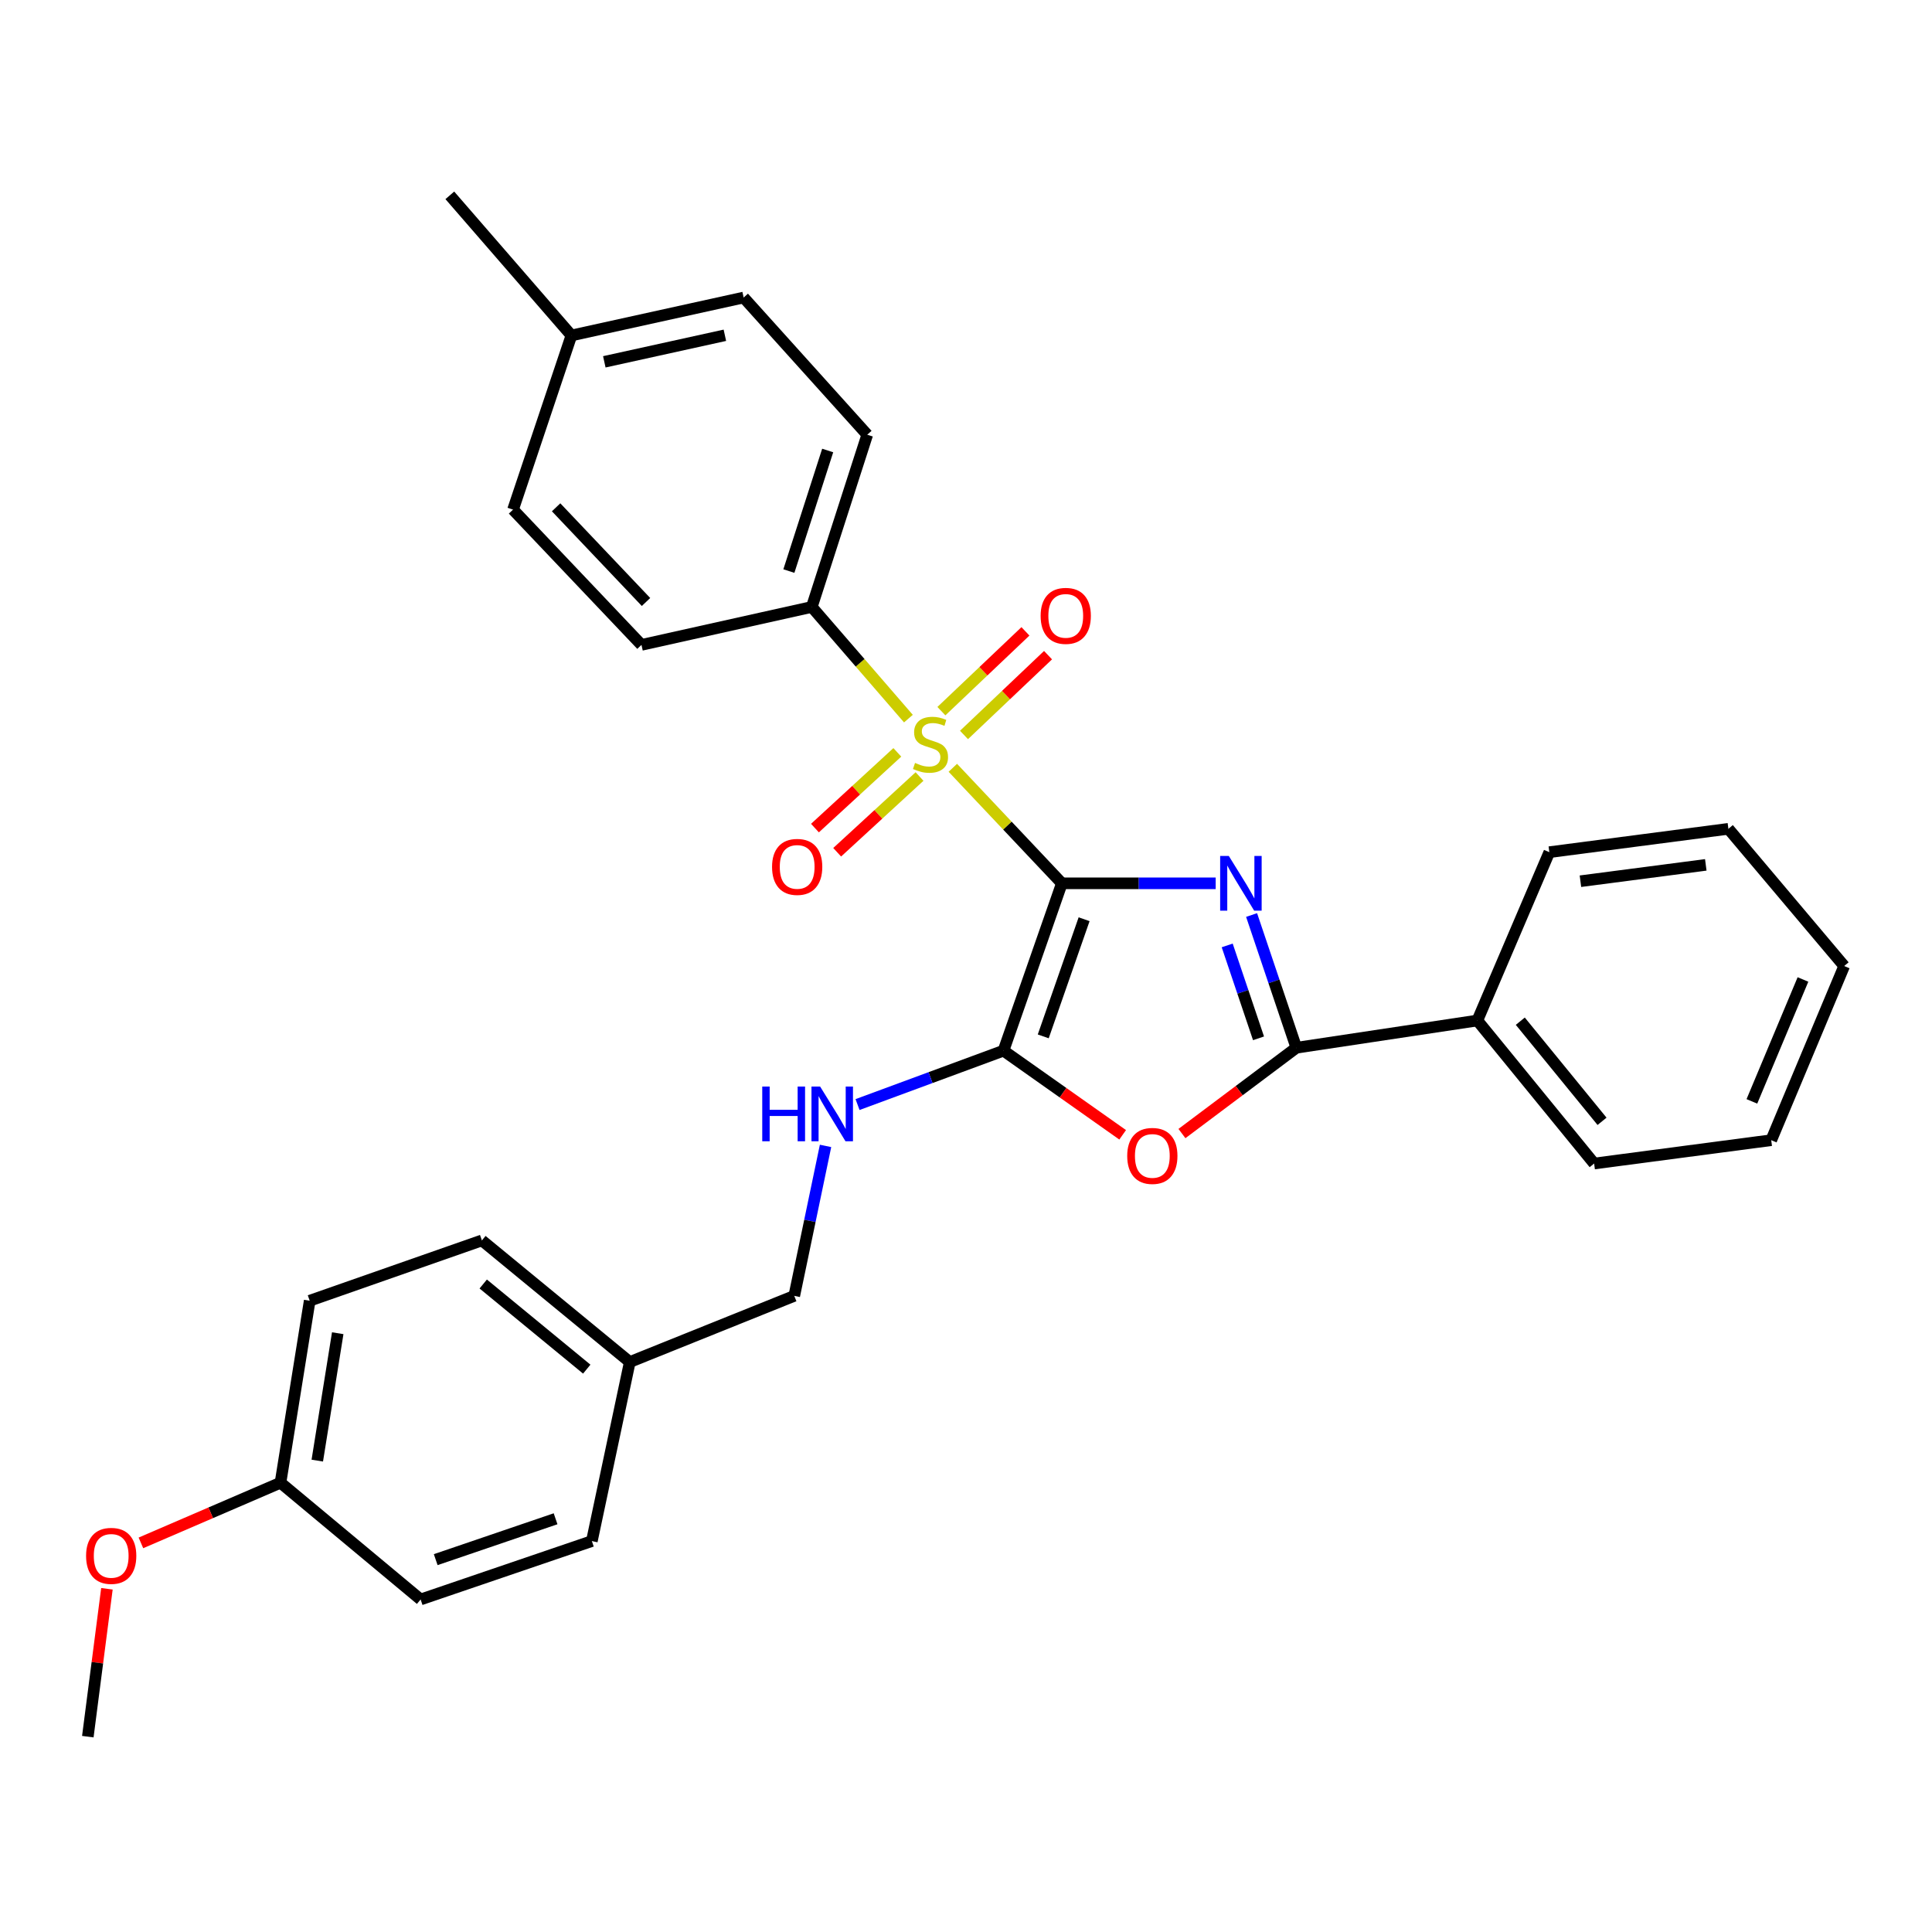 <?xml version='1.0' encoding='iso-8859-1'?>
<svg version='1.1' baseProfile='full'
              xmlns='http://www.w3.org/2000/svg'
                      xmlns:rdkit='http://www.rdkit.org/xml'
                      xmlns:xlink='http://www.w3.org/1999/xlink'
                  xml:space='preserve'
width='1000px' height='1000px' viewBox='0 0 1000 1000'>
<!-- END OF HEADER -->
<rect style='opacity:1.0;fill:#FFFFFF;stroke:none' width='1000' height='1000' x='0' y='0'> </rect>
<path class='bond-0' d='M 549.62,457.204 L 589.427,457.204' style='fill:none;fill-rule:evenodd;stroke:#000000;stroke-width:6px;stroke-linecap:butt;stroke-linejoin:miter;stroke-opacity:1' />
<path class='bond-0' d='M 589.427,457.204 L 629.234,457.204' style='fill:none;fill-rule:evenodd;stroke:#0000FF;stroke-width:6px;stroke-linecap:butt;stroke-linejoin:miter;stroke-opacity:1' />
<path class='bond-1' d='M 549.62,457.204 L 521.4,427.307' style='fill:none;fill-rule:evenodd;stroke:#000000;stroke-width:6px;stroke-linecap:butt;stroke-linejoin:miter;stroke-opacity:1' />
<path class='bond-1' d='M 521.4,427.307 L 493.179,397.41' style='fill:none;fill-rule:evenodd;stroke:#CCCC00;stroke-width:6px;stroke-linecap:butt;stroke-linejoin:miter;stroke-opacity:1' />
<path class='bond-2' d='M 549.62,457.204 L 519.406,543.824' style='fill:none;fill-rule:evenodd;stroke:#000000;stroke-width:6px;stroke-linecap:butt;stroke-linejoin:miter;stroke-opacity:1' />
<path class='bond-2' d='M 561.13,475.793 L 539.98,536.427' style='fill:none;fill-rule:evenodd;stroke:#000000;stroke-width:6px;stroke-linecap:butt;stroke-linejoin:miter;stroke-opacity:1' />
<path class='bond-3' d='M 647.821,473.61 L 659.403,507.962' style='fill:none;fill-rule:evenodd;stroke:#0000FF;stroke-width:6px;stroke-linecap:butt;stroke-linejoin:miter;stroke-opacity:1' />
<path class='bond-3' d='M 659.403,507.962 L 670.984,542.314' style='fill:none;fill-rule:evenodd;stroke:#000000;stroke-width:6px;stroke-linecap:butt;stroke-linejoin:miter;stroke-opacity:1' />
<path class='bond-3' d='M 635.196,489.343 L 643.303,513.39' style='fill:none;fill-rule:evenodd;stroke:#0000FF;stroke-width:6px;stroke-linecap:butt;stroke-linejoin:miter;stroke-opacity:1' />
<path class='bond-3' d='M 643.303,513.39 L 651.41,537.436' style='fill:none;fill-rule:evenodd;stroke:#000000;stroke-width:6px;stroke-linecap:butt;stroke-linejoin:miter;stroke-opacity:1' />
<path class='bond-5' d='M 470.195,371.96 L 445.19,343.059' style='fill:none;fill-rule:evenodd;stroke:#CCCC00;stroke-width:6px;stroke-linecap:butt;stroke-linejoin:miter;stroke-opacity:1' />
<path class='bond-5' d='M 445.19,343.059 L 420.185,314.159' style='fill:none;fill-rule:evenodd;stroke:#000000;stroke-width:6px;stroke-linecap:butt;stroke-linejoin:miter;stroke-opacity:1' />
<path class='bond-7' d='M 498.966,380.413 L 520.714,359.762' style='fill:none;fill-rule:evenodd;stroke:#CCCC00;stroke-width:6px;stroke-linecap:butt;stroke-linejoin:miter;stroke-opacity:1' />
<path class='bond-7' d='M 520.714,359.762 L 542.463,339.11' style='fill:none;fill-rule:evenodd;stroke:#FF0000;stroke-width:6px;stroke-linecap:butt;stroke-linejoin:miter;stroke-opacity:1' />
<path class='bond-7' d='M 487.267,368.093 L 509.015,347.441' style='fill:none;fill-rule:evenodd;stroke:#CCCC00;stroke-width:6px;stroke-linecap:butt;stroke-linejoin:miter;stroke-opacity:1' />
<path class='bond-7' d='M 509.015,347.441 L 530.764,326.79' style='fill:none;fill-rule:evenodd;stroke:#FF0000;stroke-width:6px;stroke-linecap:butt;stroke-linejoin:miter;stroke-opacity:1' />
<path class='bond-8' d='M 464.449,389.419 L 443.135,409.019' style='fill:none;fill-rule:evenodd;stroke:#CCCC00;stroke-width:6px;stroke-linecap:butt;stroke-linejoin:miter;stroke-opacity:1' />
<path class='bond-8' d='M 443.135,409.019 L 421.821,428.619' style='fill:none;fill-rule:evenodd;stroke:#FF0000;stroke-width:6px;stroke-linecap:butt;stroke-linejoin:miter;stroke-opacity:1' />
<path class='bond-8' d='M 475.949,401.925 L 454.635,421.525' style='fill:none;fill-rule:evenodd;stroke:#CCCC00;stroke-width:6px;stroke-linecap:butt;stroke-linejoin:miter;stroke-opacity:1' />
<path class='bond-8' d='M 454.635,421.525 L 433.321,441.125' style='fill:none;fill-rule:evenodd;stroke:#FF0000;stroke-width:6px;stroke-linecap:butt;stroke-linejoin:miter;stroke-opacity:1' />
<path class='bond-4' d='M 519.406,543.824 L 550.247,565.601' style='fill:none;fill-rule:evenodd;stroke:#000000;stroke-width:6px;stroke-linecap:butt;stroke-linejoin:miter;stroke-opacity:1' />
<path class='bond-4' d='M 550.247,565.601 L 581.088,587.377' style='fill:none;fill-rule:evenodd;stroke:#FF0000;stroke-width:6px;stroke-linecap:butt;stroke-linejoin:miter;stroke-opacity:1' />
<path class='bond-6' d='M 519.406,543.824 L 481.633,557.772' style='fill:none;fill-rule:evenodd;stroke:#000000;stroke-width:6px;stroke-linecap:butt;stroke-linejoin:miter;stroke-opacity:1' />
<path class='bond-6' d='M 481.633,557.772 L 443.859,571.72' style='fill:none;fill-rule:evenodd;stroke:#0000FF;stroke-width:6px;stroke-linecap:butt;stroke-linejoin:miter;stroke-opacity:1' />
<path class='bond-9' d='M 670.984,542.314 L 764.674,528.213' style='fill:none;fill-rule:evenodd;stroke:#000000;stroke-width:6px;stroke-linecap:butt;stroke-linejoin:miter;stroke-opacity:1' />
<path class='bond-30' d='M 670.984,542.314 L 641.38,564.519' style='fill:none;fill-rule:evenodd;stroke:#000000;stroke-width:6px;stroke-linecap:butt;stroke-linejoin:miter;stroke-opacity:1' />
<path class='bond-30' d='M 641.38,564.519 L 611.775,586.723' style='fill:none;fill-rule:evenodd;stroke:#FF0000;stroke-width:6px;stroke-linecap:butt;stroke-linejoin:miter;stroke-opacity:1' />
<path class='bond-10' d='M 420.185,314.159 L 448.889,225.009' style='fill:none;fill-rule:evenodd;stroke:#000000;stroke-width:6px;stroke-linecap:butt;stroke-linejoin:miter;stroke-opacity:1' />
<path class='bond-10' d='M 408.319,295.58 L 428.411,233.175' style='fill:none;fill-rule:evenodd;stroke:#000000;stroke-width:6px;stroke-linecap:butt;stroke-linejoin:miter;stroke-opacity:1' />
<path class='bond-11' d='M 420.185,314.159 L 332.027,333.792' style='fill:none;fill-rule:evenodd;stroke:#000000;stroke-width:6px;stroke-linecap:butt;stroke-linejoin:miter;stroke-opacity:1' />
<path class='bond-12' d='M 427.3,593.124 L 419.203,631.931' style='fill:none;fill-rule:evenodd;stroke:#0000FF;stroke-width:6px;stroke-linecap:butt;stroke-linejoin:miter;stroke-opacity:1' />
<path class='bond-12' d='M 419.203,631.931 L 411.105,670.739' style='fill:none;fill-rule:evenodd;stroke:#000000;stroke-width:6px;stroke-linecap:butt;stroke-linejoin:miter;stroke-opacity:1' />
<path class='bond-23' d='M 764.674,528.213 L 825.12,602.241' style='fill:none;fill-rule:evenodd;stroke:#000000;stroke-width:6px;stroke-linecap:butt;stroke-linejoin:miter;stroke-opacity:1' />
<path class='bond-23' d='M 786.901,528.571 L 829.213,580.391' style='fill:none;fill-rule:evenodd;stroke:#000000;stroke-width:6px;stroke-linecap:butt;stroke-linejoin:miter;stroke-opacity:1' />
<path class='bond-24' d='M 764.674,528.213 L 801.929,441.083' style='fill:none;fill-rule:evenodd;stroke:#000000;stroke-width:6px;stroke-linecap:butt;stroke-linejoin:miter;stroke-opacity:1' />
<path class='bond-15' d='M 448.889,225.009 L 384.912,154.001' style='fill:none;fill-rule:evenodd;stroke:#000000;stroke-width:6px;stroke-linecap:butt;stroke-linejoin:miter;stroke-opacity:1' />
<path class='bond-16' d='M 332.027,333.792 L 265.549,263.775' style='fill:none;fill-rule:evenodd;stroke:#000000;stroke-width:6px;stroke-linecap:butt;stroke-linejoin:miter;stroke-opacity:1' />
<path class='bond-16' d='M 334.376,311.591 L 287.842,262.579' style='fill:none;fill-rule:evenodd;stroke:#000000;stroke-width:6px;stroke-linecap:butt;stroke-linejoin:miter;stroke-opacity:1' />
<path class='bond-13' d='M 411.105,670.739 L 325.976,704.983' style='fill:none;fill-rule:evenodd;stroke:#000000;stroke-width:6px;stroke-linecap:butt;stroke-linejoin:miter;stroke-opacity:1' />
<path class='bond-18' d='M 325.976,704.983 L 306.344,797.663' style='fill:none;fill-rule:evenodd;stroke:#000000;stroke-width:6px;stroke-linecap:butt;stroke-linejoin:miter;stroke-opacity:1' />
<path class='bond-19' d='M 325.976,704.983 L 249.428,642.035' style='fill:none;fill-rule:evenodd;stroke:#000000;stroke-width:6px;stroke-linecap:butt;stroke-linejoin:miter;stroke-opacity:1' />
<path class='bond-19' d='M 303.703,708.664 L 250.119,664.6' style='fill:none;fill-rule:evenodd;stroke:#000000;stroke-width:6px;stroke-linecap:butt;stroke-linejoin:miter;stroke-opacity:1' />
<path class='bond-14' d='M 145.185,767.449 L 160.297,673.25' style='fill:none;fill-rule:evenodd;stroke:#000000;stroke-width:6px;stroke-linecap:butt;stroke-linejoin:miter;stroke-opacity:1' />
<path class='bond-14' d='M 164.227,756.01 L 174.805,690.071' style='fill:none;fill-rule:evenodd;stroke:#000000;stroke-width:6px;stroke-linecap:butt;stroke-linejoin:miter;stroke-opacity:1' />
<path class='bond-22' d='M 145.185,767.449 L 109.063,783.024' style='fill:none;fill-rule:evenodd;stroke:#000000;stroke-width:6px;stroke-linecap:butt;stroke-linejoin:miter;stroke-opacity:1' />
<path class='bond-22' d='M 109.063,783.024 L 72.941,798.599' style='fill:none;fill-rule:evenodd;stroke:#FF0000;stroke-width:6px;stroke-linecap:butt;stroke-linejoin:miter;stroke-opacity:1' />
<path class='bond-32' d='M 145.185,767.449 L 217.713,827.886' style='fill:none;fill-rule:evenodd;stroke:#000000;stroke-width:6px;stroke-linecap:butt;stroke-linejoin:miter;stroke-opacity:1' />
<path class='bond-31' d='M 384.912,154.001 L 295.763,173.634' style='fill:none;fill-rule:evenodd;stroke:#000000;stroke-width:6px;stroke-linecap:butt;stroke-linejoin:miter;stroke-opacity:1' />
<path class='bond-31' d='M 375.194,173.538 L 312.789,187.281' style='fill:none;fill-rule:evenodd;stroke:#000000;stroke-width:6px;stroke-linecap:butt;stroke-linejoin:miter;stroke-opacity:1' />
<path class='bond-17' d='M 265.549,263.775 L 295.763,173.634' style='fill:none;fill-rule:evenodd;stroke:#000000;stroke-width:6px;stroke-linecap:butt;stroke-linejoin:miter;stroke-opacity:1' />
<path class='bond-25' d='M 295.763,173.634 L 232.825,101.106' style='fill:none;fill-rule:evenodd;stroke:#000000;stroke-width:6px;stroke-linecap:butt;stroke-linejoin:miter;stroke-opacity:1' />
<path class='bond-21' d='M 306.344,797.663 L 217.713,827.886' style='fill:none;fill-rule:evenodd;stroke:#000000;stroke-width:6px;stroke-linecap:butt;stroke-linejoin:miter;stroke-opacity:1' />
<path class='bond-21' d='M 287.566,786.116 L 225.524,807.272' style='fill:none;fill-rule:evenodd;stroke:#000000;stroke-width:6px;stroke-linecap:butt;stroke-linejoin:miter;stroke-opacity:1' />
<path class='bond-20' d='M 249.428,642.035 L 160.297,673.25' style='fill:none;fill-rule:evenodd;stroke:#000000;stroke-width:6px;stroke-linecap:butt;stroke-linejoin:miter;stroke-opacity:1' />
<path class='bond-26' d='M 55.343,822.354 L 50.399,860.624' style='fill:none;fill-rule:evenodd;stroke:#FF0000;stroke-width:6px;stroke-linecap:butt;stroke-linejoin:miter;stroke-opacity:1' />
<path class='bond-26' d='M 50.399,860.624 L 45.455,898.894' style='fill:none;fill-rule:evenodd;stroke:#000000;stroke-width:6px;stroke-linecap:butt;stroke-linejoin:miter;stroke-opacity:1' />
<path class='bond-28' d='M 825.12,602.241 L 916.781,590.16' style='fill:none;fill-rule:evenodd;stroke:#000000;stroke-width:6px;stroke-linecap:butt;stroke-linejoin:miter;stroke-opacity:1' />
<path class='bond-27' d='M 801.929,441.083 L 894.618,428.992' style='fill:none;fill-rule:evenodd;stroke:#000000;stroke-width:6px;stroke-linecap:butt;stroke-linejoin:miter;stroke-opacity:1' />
<path class='bond-27' d='M 818.03,456.116 L 882.913,447.653' style='fill:none;fill-rule:evenodd;stroke:#000000;stroke-width:6px;stroke-linecap:butt;stroke-linejoin:miter;stroke-opacity:1' />
<path class='bond-29' d='M 894.618,428.992 L 954.545,500.019' style='fill:none;fill-rule:evenodd;stroke:#000000;stroke-width:6px;stroke-linecap:butt;stroke-linejoin:miter;stroke-opacity:1' />
<path class='bond-33' d='M 916.781,590.16 L 954.545,500.019' style='fill:none;fill-rule:evenodd;stroke:#000000;stroke-width:6px;stroke-linecap:butt;stroke-linejoin:miter;stroke-opacity:1' />
<path class='bond-33' d='M 906.775,570.073 L 933.211,506.975' style='fill:none;fill-rule:evenodd;stroke:#000000;stroke-width:6px;stroke-linecap:butt;stroke-linejoin:miter;stroke-opacity:1' />
<path  class='atom-1' d='M 636.03 443.044
L 645.31 458.044
Q 646.23 459.524, 647.71 462.204
Q 649.19 464.884, 649.27 465.044
L 649.27 443.044
L 653.03 443.044
L 653.03 471.364
L 649.15 471.364
L 639.19 454.964
Q 638.03 453.044, 636.79 450.844
Q 635.59 448.644, 635.23 447.964
L 635.23 471.364
L 631.55 471.364
L 631.55 443.044
L 636.03 443.044
' fill='#0000FF'/>
<path  class='atom-2' d='M 473.623 394.887
Q 473.943 395.007, 475.263 395.567
Q 476.583 396.127, 478.023 396.487
Q 479.503 396.807, 480.943 396.807
Q 483.623 396.807, 485.183 395.527
Q 486.743 394.207, 486.743 391.927
Q 486.743 390.367, 485.943 389.407
Q 485.183 388.447, 483.983 387.927
Q 482.783 387.407, 480.783 386.807
Q 478.263 386.047, 476.743 385.327
Q 475.263 384.607, 474.183 383.087
Q 473.143 381.567, 473.143 379.007
Q 473.143 375.447, 475.543 373.247
Q 477.983 371.047, 482.783 371.047
Q 486.063 371.047, 489.783 372.607
L 488.863 375.687
Q 485.463 374.287, 482.903 374.287
Q 480.143 374.287, 478.623 375.447
Q 477.103 376.567, 477.143 378.527
Q 477.143 380.047, 477.903 380.967
Q 478.703 381.887, 479.823 382.407
Q 480.983 382.927, 482.903 383.527
Q 485.463 384.327, 486.983 385.127
Q 488.503 385.927, 489.583 387.567
Q 490.703 389.167, 490.703 391.927
Q 490.703 395.847, 488.063 397.967
Q 485.463 400.047, 481.103 400.047
Q 478.583 400.047, 476.663 399.487
Q 474.783 398.967, 472.543 398.047
L 473.623 394.887
' fill='#CCCC00'/>
<path  class='atom-5' d='M 583.446 598.3
Q 583.446 591.5, 586.806 587.7
Q 590.166 583.9, 596.446 583.9
Q 602.726 583.9, 606.086 587.7
Q 609.446 591.5, 609.446 598.3
Q 609.446 605.18, 606.046 609.1
Q 602.646 612.98, 596.446 612.98
Q 590.206 612.98, 586.806 609.1
Q 583.446 605.22, 583.446 598.3
M 596.446 609.78
Q 600.766 609.78, 603.086 606.9
Q 605.446 603.98, 605.446 598.3
Q 605.446 592.74, 603.086 589.94
Q 600.766 587.1, 596.446 587.1
Q 592.126 587.1, 589.766 589.9
Q 587.446 592.7, 587.446 598.3
Q 587.446 604.02, 589.766 606.9
Q 592.126 609.78, 596.446 609.78
' fill='#FF0000'/>
<path  class='atom-7' d='M 394.537 562.398
L 398.377 562.398
L 398.377 574.438
L 412.857 574.438
L 412.857 562.398
L 416.697 562.398
L 416.697 590.718
L 412.857 590.718
L 412.857 577.638
L 398.377 577.638
L 398.377 590.718
L 394.537 590.718
L 394.537 562.398
' fill='#0000FF'/>
<path  class='atom-7' d='M 424.497 562.398
L 433.777 577.398
Q 434.697 578.878, 436.177 581.558
Q 437.657 584.238, 437.737 584.398
L 437.737 562.398
L 441.497 562.398
L 441.497 590.718
L 437.617 590.718
L 427.657 574.318
Q 426.497 572.398, 425.257 570.198
Q 424.057 567.998, 423.697 567.318
L 423.697 590.718
L 420.017 590.718
L 420.017 562.398
L 424.497 562.398
' fill='#0000FF'/>
<path  class='atom-8' d='M 538.63 318.77
Q 538.63 311.97, 541.99 308.17
Q 545.35 304.37, 551.63 304.37
Q 557.91 304.37, 561.27 308.17
Q 564.63 311.97, 564.63 318.77
Q 564.63 325.65, 561.23 329.57
Q 557.83 333.45, 551.63 333.45
Q 545.39 333.45, 541.99 329.57
Q 538.63 325.69, 538.63 318.77
M 551.63 330.25
Q 555.95 330.25, 558.27 327.37
Q 560.63 324.45, 560.63 318.77
Q 560.63 313.21, 558.27 310.41
Q 555.95 307.57, 551.63 307.57
Q 547.31 307.57, 544.95 310.37
Q 542.63 313.17, 542.63 318.77
Q 542.63 324.49, 544.95 327.37
Q 547.31 330.25, 551.63 330.25
' fill='#FF0000'/>
<path  class='atom-9' d='M 399.615 448.704
Q 399.615 441.904, 402.975 438.104
Q 406.335 434.304, 412.615 434.304
Q 418.895 434.304, 422.255 438.104
Q 425.615 441.904, 425.615 448.704
Q 425.615 455.584, 422.215 459.504
Q 418.815 463.384, 412.615 463.384
Q 406.375 463.384, 402.975 459.504
Q 399.615 455.624, 399.615 448.704
M 412.615 460.184
Q 416.935 460.184, 419.255 457.304
Q 421.615 454.384, 421.615 448.704
Q 421.615 443.144, 419.255 440.344
Q 416.935 437.504, 412.615 437.504
Q 408.295 437.504, 405.935 440.304
Q 403.615 443.104, 403.615 448.704
Q 403.615 454.424, 405.935 457.304
Q 408.295 460.184, 412.615 460.184
' fill='#FF0000'/>
<path  class='atom-23' d='M 44.555 805.313
Q 44.555 798.513, 47.915 794.713
Q 51.275 790.913, 57.555 790.913
Q 63.835 790.913, 67.195 794.713
Q 70.555 798.513, 70.555 805.313
Q 70.555 812.193, 67.155 816.113
Q 63.755 819.993, 57.555 819.993
Q 51.315 819.993, 47.915 816.113
Q 44.555 812.233, 44.555 805.313
M 57.555 816.793
Q 61.875 816.793, 64.195 813.913
Q 66.555 810.993, 66.555 805.313
Q 66.555 799.753, 64.195 796.953
Q 61.875 794.113, 57.555 794.113
Q 53.235 794.113, 50.875 796.913
Q 48.555 799.713, 48.555 805.313
Q 48.555 811.033, 50.875 813.913
Q 53.235 816.793, 57.555 816.793
' fill='#FF0000'/>
</svg>
